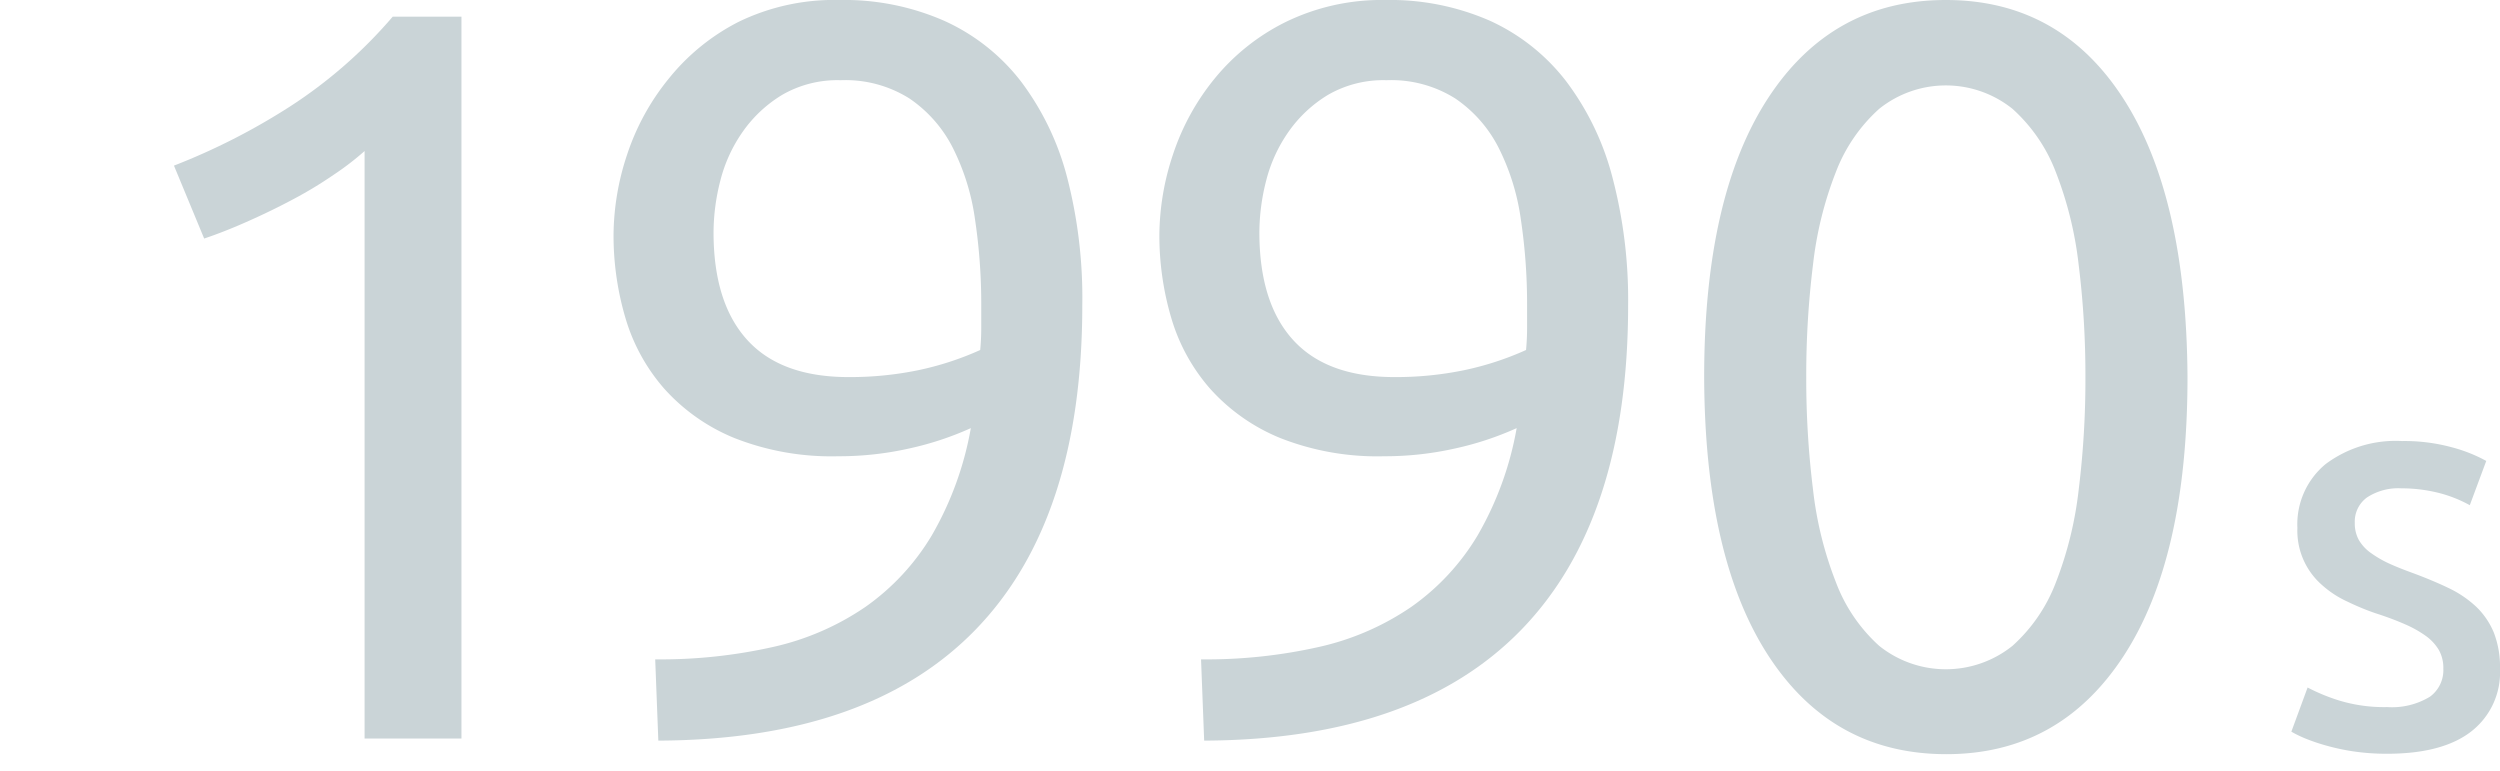 <svg xmlns="http://www.w3.org/2000/svg" viewBox="0 0 240 74"><defs><style>.cls-1{fill:none;}.cls-2{fill:#cad4d7;}</style></defs><g id="レイヤー_2" data-name="レイヤー 2"><g id="デザイン"><rect class="cls-1" width="240" height="74"/><path class="cls-2" d="M16.7,15.9a62.42,62.42,0,0,0,11.1-5.65A45.38,45.38,0,0,0,37.7,1.6h6.6V70.9H35V14.5a27,27,0,0,1-3,2.3,39,39,0,0,1-3.8,2.3c-1.36.73-2.8,1.43-4.3,2.1S21,22.43,19.6,22.9Z"/><path class="cls-2" d="M103.9,29.3q0,20.59-10.25,31.15T63.2,71.1l-.3-7.8a49.23,49.23,0,0,0,11.35-1.2,25.56,25.56,0,0,0,8.85-3.85,22.46,22.46,0,0,0,6.35-6.85A31.41,31.41,0,0,0,93.2,41.1a29.8,29.8,0,0,1-5.9,1.95,30.61,30.61,0,0,1-6.8.75,25.4,25.4,0,0,1-10-1.75,18.37,18.37,0,0,1-6.7-4.7,18,18,0,0,1-3.75-6.8,27.88,27.88,0,0,1-1.15-8,24.78,24.78,0,0,1,1.3-7.7,22.81,22.81,0,0,1,4-7.3A20.56,20.56,0,0,1,70.9,2.1,21,21,0,0,1,80.6,0,23.88,23.88,0,0,1,90.65,2,19.37,19.37,0,0,1,98,7.8a26.21,26.21,0,0,1,4.45,9.25A46.18,46.18,0,0,1,103.9,29.3ZM81.5,36.2a32.4,32.4,0,0,0,6.6-.65,28.82,28.82,0,0,0,6-1.95c.07-.73.1-1.45.1-2.15V29.3a54.84,54.84,0,0,0-.6-8.25,21.93,21.93,0,0,0-2.15-6.9,12.62,12.62,0,0,0-4.15-4.7A11.54,11.54,0,0,0,80.7,7.7a10.6,10.6,0,0,0-5.6,1.4,12.53,12.53,0,0,0-3.8,3.55,14.24,14.24,0,0,0-2.15,4.7,20.17,20.17,0,0,0-.65,4.95q0,6.79,3.25,10.35T81.5,36.2Z"/><path class="cls-2" d="M156.3,29.3q0,20.59-10.25,31.15T115.6,71.1l-.3-7.8a49.23,49.23,0,0,0,11.35-1.2,25.56,25.56,0,0,0,8.85-3.85,22.46,22.46,0,0,0,6.35-6.85,31.41,31.41,0,0,0,3.75-10.3,29.8,29.8,0,0,1-5.9,1.95,30.61,30.61,0,0,1-6.8.75,25.4,25.4,0,0,1-10-1.75,18.37,18.37,0,0,1-6.7-4.7,18,18,0,0,1-3.75-6.8,27.88,27.88,0,0,1-1.15-8,24.78,24.78,0,0,1,1.3-7.7,22.81,22.81,0,0,1,4-7.3,20.56,20.56,0,0,1,6.75-5.4A21,21,0,0,1,133,0a23.88,23.88,0,0,1,10.05,2,19.37,19.37,0,0,1,7.3,5.8,26.21,26.21,0,0,1,4.45,9.25A46.18,46.18,0,0,1,156.3,29.3Zm-22.4,6.9a32.4,32.4,0,0,0,6.6-.65,28.82,28.82,0,0,0,6-1.95c.07-.73.1-1.45.1-2.15V29.3a54.84,54.84,0,0,0-.6-8.25,21.93,21.93,0,0,0-2.15-6.9,12.62,12.62,0,0,0-4.15-4.7,11.54,11.54,0,0,0-6.6-1.75,10.6,10.6,0,0,0-5.6,1.4,12.53,12.53,0,0,0-3.8,3.55,14.24,14.24,0,0,0-2.15,4.7,20.17,20.17,0,0,0-.65,4.95q0,6.79,3.25,10.35T133.9,36.2Z"/><path class="cls-2" d="M163.6,36.2q0-17.4,6.15-26.8T186.8,0q10.9,0,17,9.4T210,36.2q0,17.4-6.15,26.8t-17,9.4q-10.91,0-17.05-9.4T163.6,36.2Zm36.6,0a86.12,86.12,0,0,0-.65-10.8,35.44,35.44,0,0,0-2.2-8.9,15.65,15.65,0,0,0-4.15-6.05,10.23,10.23,0,0,0-12.8,0,15.65,15.65,0,0,0-4.15,6.05,35,35,0,0,0-2.2,8.9,86.12,86.12,0,0,0-.65,10.8,86.12,86.12,0,0,0,.65,10.8,35,35,0,0,0,2.2,8.9A15.65,15.65,0,0,0,180.4,62a10.23,10.23,0,0,0,12.8,0,15.65,15.65,0,0,0,4.15-6.05,35.44,35.44,0,0,0,2.2-8.9A86.12,86.12,0,0,0,200.2,36.2Z"/><path class="cls-2" d="M229.17,67.88a7,7,0,0,0,4.11-1,3.16,3.16,0,0,0,1.28-2.7,3.48,3.48,0,0,0-.43-1.78,4.53,4.53,0,0,0-1.25-1.35,10.55,10.55,0,0,0-2-1.12c-.77-.34-1.66-.68-2.65-1s-2-.75-2.89-1.18a9.63,9.63,0,0,1-2.44-1.6,6.91,6.91,0,0,1-2.35-5.47,7.49,7.49,0,0,1,2.7-6.12,11.2,11.2,0,0,1,7.34-2.22,17.38,17.38,0,0,1,4.79.6,14.54,14.54,0,0,1,3.3,1.31L237.1,48.5a12.43,12.43,0,0,0-3.1-1.21,14.69,14.69,0,0,0-3.46-.41,5.48,5.48,0,0,0-3.3.87,2.86,2.86,0,0,0-1.18,2.45,3.26,3.26,0,0,0,.39,1.64,4,4,0,0,0,1.12,1.22,10.44,10.44,0,0,0,1.7,1c.65.3,1.37.59,2.14.87,1.36.5,2.57,1,3.63,1.51a10.41,10.41,0,0,1,2.7,1.83,7.31,7.31,0,0,1,1.68,2.49,9.14,9.14,0,0,1,.58,3.46,7.18,7.18,0,0,1-2.76,6q-2.76,2.14-8.07,2.14a21.64,21.64,0,0,1-3.26-.23,20.68,20.68,0,0,1-2.61-.56,18.49,18.49,0,0,1-2-.68,11.1,11.1,0,0,1-1.33-.65L221.53,66a18,18,0,0,0,3,1.24A14.84,14.84,0,0,0,229.17,67.88Z"/></g></g></svg>